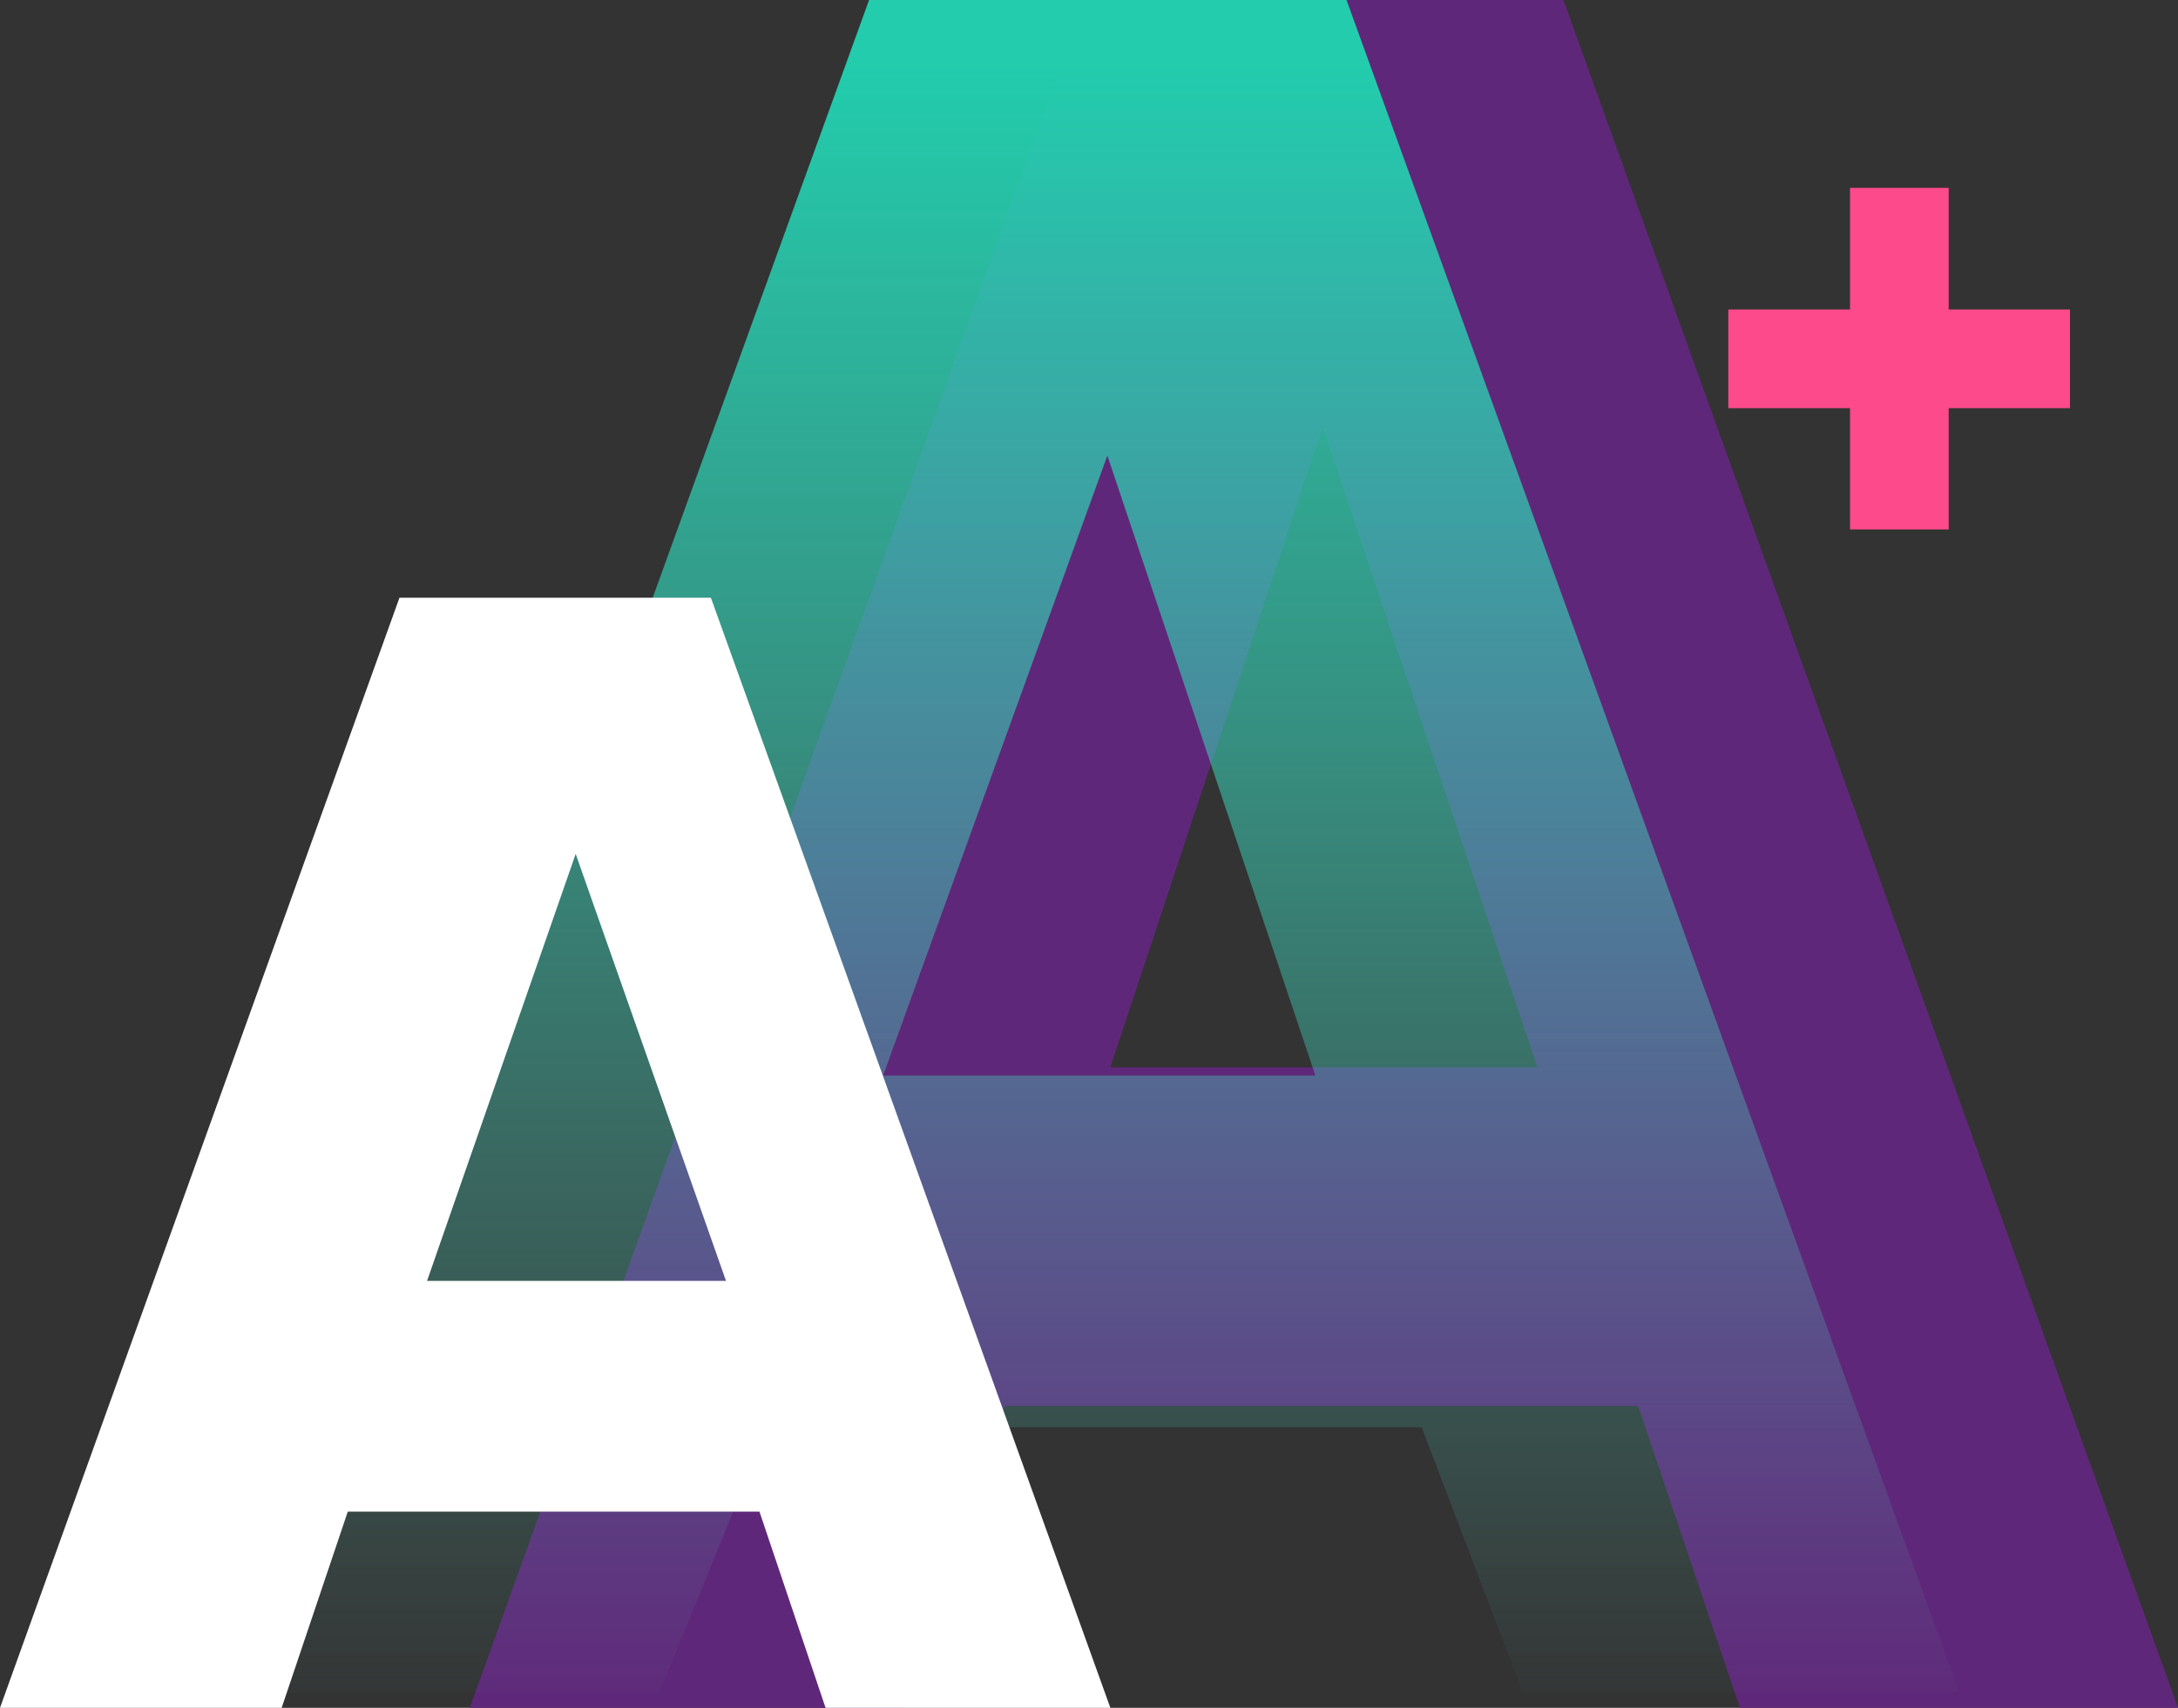 <?xml version="1.0" encoding="UTF-8"?>
<svg width="102px" height="80px" viewBox="0 0 102 80" version="1.1" xmlns="http://www.w3.org/2000/svg" xmlns:xlink="http://www.w3.org/1999/xlink">
    <rect x="0" y="0" width="102" height="80" fill="#333333" stroke="none"/>
    <title>Font</title>
    <defs>
        <linearGradient x1="50%" y1="3.448%" x2="50%" y2="102.496%" id="linearGradient-1">
            <stop stop-color="#22CCAD" offset="0%"></stop>
            <stop stop-color="#58D0BF" stop-opacity="0" offset="100%"></stop>
        </linearGradient>
    </defs>
    <g id="Page-1" stroke="none" stroke-width="1" fill="none" fill-rule="evenodd">
        <g id="43600-Accessibility-net-new-desktop" transform="translate(-1085, -2227)" fill-rule="nonzero">
            <g id="Font" transform="translate(1085, 2227)">
                <path d="M76.74,65.861 L47.056,65.861 L42.293,80 L22,80 L50.781,0 L73.219,0 L102,80 L81.481,80 L76.718,65.861 L76.74,65.861 Z M72,50 L61.942,20 L52,50 L72,50 Z" id="Shape" fill="#5F2779"></path>
                <path d="M66.56,66.86 L35.94,66.86 L30.88,79.3 L12,79.3 L40.7,0 L63.06,0 L91.76,79.3 L71.32,79.3 L66.58,66.86 L66.56,66.86 Z M61.6,50.38 L51.86,21.34 L41.36,50.38 L61.62,50.38 L61.6,50.38 Z" id="Shape-Copy" fill="url(#linearGradient-1)"></path>
                <path d="M35.581,70.81 L16.287,70.81 L13.191,80 L0,80 L18.708,28 L33.292,28 L52,80 L38.663,80 L35.567,70.81 L35.581,70.81 Z M34,60 L26.96,40 L20,60 L34,60 Z" id="Shape-Copy-2" fill="#FFFFFF"></path>
                <g id="Group" transform="translate(80.94, 8.8)" fill="#FD4A8A">
                    <rect id="Rectangle" x="0" y="5.7" width="16" height="4.62"></rect>
                    <rect id="Rectangle" transform="translate(8.01, 8) rotate(90) translate(-8.01, -8)" x="0.01" y="5.69" width="16" height="4.62"></rect>
                </g>
            </g>
        </g>
    </g>
</svg>